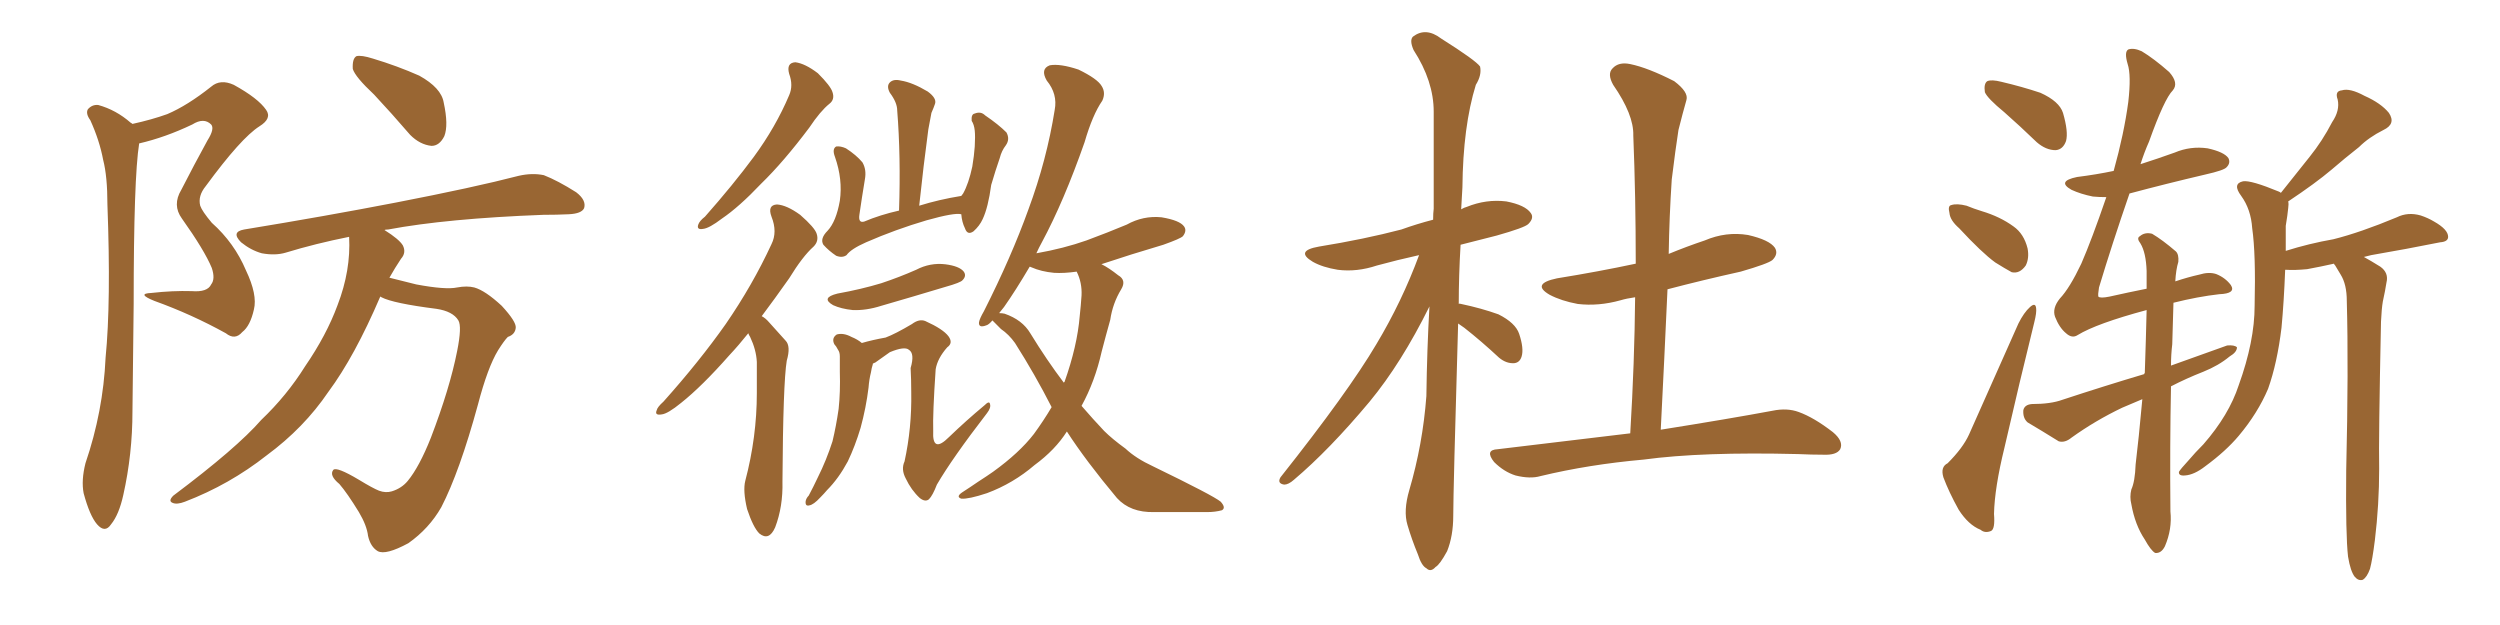 <svg xmlns="http://www.w3.org/2000/svg" xmlns:xlink="http://www.w3.org/1999/xlink" width="600" height="150"><path fill="#996633" padding="10" d="M31.79 29.74L31.79 29.74Q36.47 28.71 40.14 27.39L40.14 27.39Q44.97 25.34 50.68 20.80L50.68 20.80Q52.88 18.90 56.10 20.36L56.10 20.36Q61.96 23.58 63.87 26.37L63.87 26.37Q65.33 28.42 62.26 30.32L62.26 30.32Q57.86 33.11 49.37 44.68L49.37 44.68Q47.46 47.02 48.05 49.37L48.05 49.37Q48.49 50.68 50.83 53.47L50.83 53.47Q56.25 58.30 59.03 64.89L59.03 64.89Q61.82 70.75 60.94 74.27L60.94 74.27Q60.06 78.22 58.15 79.69L58.15 79.69Q56.40 81.74 54.20 79.98L54.20 79.98Q46.00 75.44 37.06 72.22L37.06 72.22Q32.67 70.46 36.33 70.31L36.33 70.31Q41.46 69.73 46.00 69.87L46.00 69.87Q49.80 70.17 50.68 68.26L50.68 68.26Q51.71 66.94 50.83 64.31L50.83 64.31Q49.07 60.06 43.65 52.44L43.65 52.44Q41.31 49.22 43.51 45.56L43.51 45.56Q46.58 39.55 49.80 33.69L49.80 33.69Q51.56 30.91 50.68 29.88L50.68 29.88Q48.93 28.13 46.14 29.88L46.14 29.88Q39.70 32.96 33.40 34.42L33.40 34.42Q32.08 42.63 32.08 72.95L32.08 72.95Q31.93 85.84 31.79 98.73L31.79 98.73Q31.79 108.98 29.59 118.80L29.59 118.80Q28.56 123.49 26.66 125.83L26.66 125.83Q25.20 128.03 23.29 125.83L23.29 125.83Q21.53 123.78 20.07 118.36L20.07 118.36Q19.48 115.28 20.51 111.18L20.51 111.18Q24.76 98.73 25.34 85.84L25.34 85.84Q26.66 72.51 25.78 49.07L25.78 49.07Q25.78 42.33 24.76 38.38L24.76 38.38Q23.88 33.69 21.68 28.86L21.68 28.86Q20.51 27.25 21.09 26.22L21.09 26.22Q22.12 25.05 23.58 25.20L23.58 25.20Q27.83 26.37 31.35 29.44L31.35 29.44Q31.64 29.59 31.79 29.74ZM89.79 22.71L89.79 22.71Q85.25 18.46 84.67 16.55L84.67 16.55Q84.52 14.06 85.55 13.48L85.55 13.48Q86.72 13.18 89.50 14.06L89.50 14.06Q95.36 15.82 100.63 18.16L100.63 18.16Q105.91 21.09 106.49 24.61L106.49 24.61Q107.67 30.03 106.64 32.67L106.64 32.67Q105.47 35.01 103.56 35.01L103.56 35.01Q100.78 34.72 98.44 32.37L98.44 32.37Q93.90 27.10 89.79 22.71ZM91.26 71.19L91.26 71.19L91.26 71.19Q85.11 85.55 78.81 94.04L78.81 94.04Q72.95 102.69 64.01 109.28L64.01 109.28Q55.08 116.31 44.38 120.41L44.38 120.41Q42.48 121.14 41.46 120.70L41.46 120.70Q40.28 120.26 41.60 118.95L41.60 118.95Q56.84 107.52 62.70 100.78L62.70 100.78Q68.85 94.92 73.24 87.89L73.24 87.89Q78.37 80.42 81.01 73.24L81.01 73.24Q84.23 64.89 83.79 56.84L83.79 56.84Q75.73 58.45 68.55 60.64L68.55 60.64Q66.06 61.38 62.84 60.79L62.84 60.79Q60.21 60.06 57.86 58.15L57.86 58.15Q55.37 55.66 58.59 55.08L58.59 55.08Q78.22 51.86 94.92 48.63L94.92 48.63Q113.82 44.97 124.51 42.19L124.51 42.19Q127.73 41.46 130.52 42.04L130.52 42.04Q133.89 43.36 138.28 46.14L138.28 46.14Q140.77 48.05 140.19 49.95L140.19 49.95Q139.60 51.27 136.52 51.42L136.52 51.42Q133.59 51.56 130.37 51.56L130.37 51.56Q107.23 52.44 93.16 55.08L93.16 55.08Q92.43 55.08 92.29 55.22L92.29 55.22Q95.80 57.42 96.68 58.89L96.68 58.89Q97.56 60.64 96.24 62.11L96.24 62.11Q94.78 64.31 93.46 66.65L93.46 66.65Q96.39 67.38 99.90 68.26L99.90 68.26Q106.93 69.58 109.72 68.99L109.72 68.99Q112.06 68.55 113.82 68.99L113.82 68.99Q116.46 69.73 120.41 73.39L120.41 73.39Q123.93 77.20 123.78 78.66L123.78 78.66Q123.63 80.27 121.88 80.86L121.88 80.86Q121.00 81.74 119.53 84.08L119.53 84.08Q117.04 88.18 114.70 97.12L114.70 97.12Q110.30 113.23 105.91 121.73L105.91 121.73Q102.98 126.86 98.00 130.37L98.00 130.37Q92.58 133.30 90.67 132.28L90.67 132.28Q88.92 131.25 88.33 128.61L88.33 128.61Q88.04 126.12 86.13 122.90L86.13 122.90Q83.35 118.36 81.45 116.16L81.45 116.16Q78.96 114.11 79.98 112.79L79.98 112.79Q80.71 111.91 86.13 115.14L86.13 115.14Q89.50 117.19 90.97 117.77L90.97 117.77Q92.58 118.36 94.04 117.92L94.04 117.92Q96.39 117.19 97.85 115.43L97.85 115.43Q100.63 112.06 103.42 105.03L103.42 105.03Q107.96 93.16 109.72 84.23L109.72 84.23Q110.89 78.37 110.01 76.90L110.01 76.90Q108.69 74.71 104.74 74.12L104.74 74.12Q94.34 72.80 91.55 71.34L91.55 71.34Q91.41 71.19 91.26 71.19ZM189.40 17.72L189.40 17.72Q188.67 15.09 190.87 14.94L190.87 14.94Q193.21 15.23 196.29 17.58L196.29 17.58Q199.37 20.65 199.80 22.12L199.80 22.12Q200.39 23.88 199.07 24.90L199.07 24.90Q196.88 26.66 194.24 30.62L194.24 30.62Q188.09 38.82 182.67 44.09L182.67 44.09Q177.39 49.66 173.29 52.44L173.29 52.44Q170.21 54.79 168.75 54.93L168.75 54.93Q167.14 55.22 167.58 53.91L167.58 53.91Q167.87 53.03 169.19 52.00L169.19 52.00Q175.93 44.38 180.91 37.65L180.91 37.65Q186.18 30.47 189.40 22.85L189.40 22.85Q190.43 20.51 189.40 17.72ZM179.59 79.98L179.59 79.98Q177.25 82.91 175.05 85.25L175.05 85.25Q168.46 92.72 163.48 96.68L163.48 96.68Q160.25 99.32 158.79 99.46L158.79 99.46Q157.03 99.76 157.62 98.44L157.62 98.44Q157.76 97.71 159.23 96.39L159.23 96.39Q167.87 86.72 174.17 77.78L174.17 77.78Q180.62 68.41 185.16 58.59L185.16 58.59Q186.62 55.66 185.16 52.00L185.16 52.00Q184.13 49.22 186.47 49.07L186.47 49.07Q188.82 49.22 192.04 51.56L192.04 51.56Q195.56 54.64 196.00 56.10L196.00 56.10Q196.58 57.86 195.26 59.18L195.26 59.18Q192.63 61.52 189.40 66.80L189.40 66.80Q185.89 71.78 182.81 75.88L182.81 75.88Q183.69 76.32 184.57 77.34L184.57 77.34Q186.18 79.10 188.53 81.74L188.53 81.74Q189.84 83.06 188.82 86.57L188.82 86.57Q187.94 91.85 187.79 115.58L187.79 115.58Q187.94 121.58 186.04 126.56L186.04 126.56Q184.57 129.93 182.23 128.03L182.23 128.03Q180.76 126.56 179.30 122.17L179.30 122.17Q178.27 117.77 178.86 115.43L178.86 115.43Q181.64 104.88 181.64 94.34L181.64 94.34Q181.64 90.82 181.64 86.87L181.64 86.87Q181.49 83.94 180.03 80.86L180.03 80.86Q179.74 80.42 179.59 79.98ZM230.71 51.42L230.71 51.42Q229.10 50.98 222.36 52.88L222.36 52.88Q214.89 55.08 207.86 58.15L207.86 58.15Q204.20 59.77 203.17 61.23L203.17 61.23Q202.15 61.96 200.68 61.38L200.68 61.38Q198.93 60.21 197.61 58.74L197.61 58.74Q196.73 57.28 198.63 55.37L198.63 55.37Q200.68 53.17 201.56 48.19L201.56 48.19Q202.29 43.07 200.39 37.65L200.39 37.65Q199.66 35.74 200.68 35.16L200.68 35.16Q201.71 35.01 203.03 35.60L203.03 35.60Q205.52 37.21 206.98 38.96L206.98 38.96Q208.01 40.72 207.57 43.07L207.57 43.07Q206.84 47.46 206.25 51.56L206.25 51.56Q205.96 53.61 207.42 53.17L207.42 53.17Q211.23 51.56 215.77 50.54L215.77 50.54Q216.21 37.50 215.33 26.51L215.33 26.51Q215.33 24.61 213.57 22.27L213.57 22.27Q212.70 20.65 213.57 19.78L213.57 19.78Q214.45 18.90 216.21 19.34L216.21 19.34Q218.99 19.78 222.66 21.97L222.66 21.97Q224.85 23.58 224.41 24.90L224.41 24.90Q224.12 25.78 223.54 27.10L223.54 27.10Q223.24 28.71 222.80 31.05L222.80 31.05Q221.63 39.70 220.61 49.37L220.61 49.37Q225.29 47.90 230.71 47.02L230.71 47.02Q231.01 46.58 231.15 46.44L231.15 46.44Q232.47 44.09 233.35 39.99L233.35 39.99Q233.79 37.35 233.94 35.16L233.94 35.16Q234.08 32.67 233.94 31.35L233.94 31.35Q233.79 29.88 233.20 29.00L233.20 29.00Q233.06 27.39 233.94 27.25L233.94 27.25Q235.40 26.66 236.43 27.69L236.43 27.69Q239.65 29.88 241.55 31.79L241.55 31.79Q242.43 33.40 241.41 34.86L241.41 34.86Q240.38 36.18 239.94 37.94L239.94 37.94Q238.92 40.87 237.89 44.38L237.89 44.38Q237.16 49.80 235.84 52.59L235.84 52.59Q235.11 54.20 233.64 55.52L233.64 55.52Q232.18 56.54 231.59 54.79L231.59 54.79Q230.86 53.32 230.71 51.42ZM200.98 70.46L200.98 70.46Q206.69 69.43 211.52 67.97L211.52 67.97Q215.92 66.50 219.87 64.75L219.87 64.75Q223.24 62.99 226.90 63.43L226.90 63.43Q230.27 63.87 231.30 65.19L231.30 65.19Q232.03 66.21 231.01 67.24L231.01 67.24Q230.57 67.82 226.90 68.85L226.90 68.85Q219.14 71.19 211.52 73.39L211.52 73.39Q207.86 74.56 204.64 74.41L204.64 74.41Q201.86 74.12 199.95 73.24L199.95 73.24Q196.88 71.48 200.98 70.46ZM209.47 87.30L209.47 87.30Q209.47 87.30 209.47 87.45L209.47 87.45Q209.18 88.33 209.03 89.36L209.03 89.36Q208.59 91.11 208.45 93.02L208.45 93.02Q207.86 97.85 206.54 102.69L206.54 102.69Q205.22 107.08 203.47 110.74L203.47 110.74Q201.27 114.84 198.49 117.63L198.49 117.63Q197.75 118.51 196.88 119.38L196.88 119.38Q195.26 121.14 194.24 121.29L194.24 121.29Q193.21 121.58 193.36 120.26L193.36 120.26Q193.51 119.53 194.09 118.95L194.09 118.95Q195.26 116.75 196.29 114.55L196.29 114.55Q198.34 110.45 199.80 105.91L199.80 105.91Q200.68 102.25 201.27 98.14L201.27 98.14Q201.71 94.04 201.56 89.21L201.56 89.21Q201.56 87.30 201.56 85.55L201.56 85.55Q201.56 84.52 201.12 83.94L201.12 83.94Q200.68 83.06 200.24 82.62L200.24 82.62Q199.51 81.15 200.83 80.27L200.83 80.27Q202.44 79.83 204.35 80.86L204.35 80.86Q205.81 81.45 206.84 82.32L206.84 82.32Q209.33 81.59 212.55 81.01L212.55 81.01Q214.89 80.13 218.85 77.78L218.85 77.78Q220.61 76.46 222.07 77.05L222.07 77.05Q226.32 78.96 227.64 80.71L227.64 80.71Q228.81 82.32 227.34 83.35L227.34 83.35Q225 85.99 224.56 88.62L224.56 88.62Q223.83 99.32 223.97 103.42L223.97 103.42Q223.68 108.98 227.78 104.88L227.78 104.88Q231.88 100.93 236.28 97.27L236.28 97.27Q237.45 96.09 237.60 96.97L237.60 96.97Q237.89 97.85 236.87 99.17L236.87 99.17Q228.52 110.01 224.85 116.31L224.85 116.31Q223.83 118.95 222.95 119.82L222.95 119.82Q222.07 120.56 220.75 119.53L220.75 119.53Q218.70 117.63 217.38 114.84L217.38 114.84Q216.21 112.65 217.09 110.74L217.09 110.74Q218.85 102.69 218.70 94.19L218.70 94.19Q218.70 91.11 218.55 88.33L218.55 88.33Q219.58 84.81 218.12 83.94L218.12 83.94Q217.09 83.06 213.57 84.52L213.57 84.52Q211.96 85.69 210.06 87.01L210.06 87.01Q209.62 87.16 209.47 87.30ZM256.05 103.56L256.05 103.56Q253.27 107.96 248.29 111.62L248.29 111.62Q243.16 116.02 236.87 118.36L236.87 118.36Q232.47 119.82 230.71 119.68L230.71 119.68Q229.39 119.24 230.86 118.21L230.86 118.21Q232.91 116.89 234.81 115.58L234.81 115.58Q236.87 114.26 238.33 113.23L238.33 113.23Q244.63 108.69 248.14 104.15L248.14 104.15Q250.49 100.93 252.39 97.71L252.39 97.71Q248.44 89.94 243.60 82.32L243.60 82.32Q242.14 80.27 240.23 78.96L240.23 78.96Q239.50 78.22 238.62 77.34L238.62 77.34Q238.33 77.05 238.18 76.90L238.18 76.90Q237.30 77.93 236.72 78.08L236.72 78.08Q234.81 78.81 234.96 77.34L234.96 77.34Q235.11 76.46 236.13 74.71L236.13 74.71Q242.72 61.67 246.83 50.24L246.83 50.24Q251.22 38.38 253.13 26.37L253.13 26.37Q253.86 22.56 251.22 19.34L251.22 19.34Q249.61 16.55 251.95 15.67L251.95 15.67Q254.44 15.23 258.84 16.70L258.84 16.70Q263.38 18.90 264.40 20.65L264.40 20.65Q265.43 22.27 264.55 24.17L264.55 24.17Q262.21 27.54 260.30 34.13L260.30 34.13Q255.32 48.34 250.05 58.15L250.05 58.15Q249.32 59.47 248.73 60.79L248.73 60.79Q255.32 59.62 260.74 57.71L260.74 57.71Q265.87 55.81 270.41 53.91L270.41 53.91Q274.37 51.71 278.76 52.15L278.76 52.15Q283.15 52.88 284.18 54.35L284.18 54.35Q284.91 55.37 283.89 56.69L283.89 56.69Q283.30 57.28 279.20 58.74L279.20 58.74Q271.29 61.08 264.26 63.43L264.26 63.43Q264.40 63.43 264.40 63.43L264.40 63.43Q266.16 64.31 268.36 66.06L268.36 66.06Q270.41 67.24 269.09 69.43L269.09 69.43Q267.04 72.80 266.46 76.76L266.46 76.76Q265.43 80.42 264.40 84.38L264.40 84.38Q262.79 91.55 259.57 97.41L259.57 97.41Q262.35 100.63 264.99 103.42L264.99 103.42Q266.89 105.32 270.12 107.67L270.12 107.67Q272.61 110.01 276.71 111.91L276.71 111.91Q291.21 118.95 292.97 120.41L292.97 120.41Q294.29 121.88 293.26 122.46L293.26 122.46Q291.65 122.90 289.75 122.90L289.75 122.90Q284.47 122.90 277.00 122.90L277.00 122.90Q271.29 123.05 268.07 119.53L268.07 119.53Q260.60 110.60 256.05 103.56ZM247.27 79.98L247.27 79.98L247.27 79.98Q251.22 86.43 255.32 91.85L255.32 91.85Q255.32 91.70 255.47 91.70L255.47 91.70Q258.54 83.06 259.13 75.88L259.13 75.88Q259.42 73.24 259.57 70.90L259.57 70.90Q259.72 67.82 258.40 65.19L258.40 65.19Q255.32 65.63 252.98 65.48L252.98 65.48Q249.90 65.19 247.56 64.16L247.56 64.16Q247.27 64.01 247.12 64.01L247.12 64.01Q243.75 69.73 240.97 73.68L240.97 73.68Q240.23 74.56 239.79 75.15L239.79 75.15Q240.53 75.15 241.11 75.29L241.11 75.29Q245.36 76.76 247.27 79.98ZM349.95 77.64L349.95 77.64Q348.78 117.92 348.78 123.78L348.78 123.78Q348.78 128.61 347.31 132.28L347.31 132.28Q345.56 135.50 344.53 136.08L344.53 136.08Q343.36 137.40 342.33 136.38L342.33 136.38Q341.16 135.79 340.28 133.01L340.28 133.01Q338.82 129.49 337.79 125.98L337.79 125.98Q336.77 122.61 338.23 117.63L338.23 117.63Q341.46 106.64 342.33 95.07L342.33 95.07Q342.48 83.79 343.07 73.54L343.07 73.54Q336.33 87.16 328.71 96.39L328.71 96.39Q319.04 107.96 310.55 115.14L310.55 115.14Q309.23 116.31 308.20 116.31L308.20 116.31Q306.45 116.02 307.32 114.55L307.32 114.55Q323.58 94.04 330.32 82.62L330.32 82.62Q336.47 72.36 340.58 61.23L340.58 61.23Q335.30 62.40 330.47 63.72L330.47 63.72Q325.63 65.33 321.09 64.75L321.09 64.75Q317.43 64.16 315.09 62.84L315.09 62.84Q310.69 60.21 316.55 59.18L316.55 59.18Q327.39 57.42 336.33 55.08L336.33 55.08Q339.99 53.76 343.95 52.73L343.95 52.73Q343.95 51.12 344.09 50.10L344.09 50.10Q344.09 37.79 344.09 26.81L344.09 26.81Q344.09 19.48 339.26 12.01L339.26 12.01Q338.23 9.67 339.11 8.79L339.11 8.79Q342.19 6.45 345.85 9.23L345.85 9.23Q354.20 14.50 355.22 15.97L355.22 15.97Q355.66 18.02 354.20 20.36L354.20 20.36Q351.12 30.32 350.98 44.97L350.98 44.97Q350.83 47.61 350.68 50.24L350.68 50.24Q351.42 49.80 352.00 49.66L352.00 49.66Q356.69 47.75 361.52 48.34L361.52 48.34Q366.06 49.22 367.38 51.12L367.38 51.12Q368.26 52.29 366.80 53.76L366.80 53.76Q365.92 54.64 359.18 56.54L359.18 56.54Q354.49 57.71 350.54 58.74L350.54 58.74Q350.10 66.21 350.10 72.95L350.10 72.95Q350.24 72.80 350.68 72.95L350.68 72.95Q355.52 73.97 359.62 75.44L359.62 75.44Q363.72 77.49 364.60 80.13L364.60 80.13Q365.77 83.64 365.19 85.55L365.19 85.55Q364.75 87.01 363.43 87.16L363.43 87.16Q361.52 87.30 359.77 85.84L359.77 85.84Q355.52 81.88 351.42 78.66L351.42 78.66Q350.54 78.08 349.95 77.64ZM391.26 104.00L391.26 104.00L391.26 104.00Q392.29 86.87 392.43 71.34L392.43 71.34Q390.38 71.63 388.92 72.07L388.92 72.07Q383.64 73.54 378.66 72.95L378.66 72.95Q374.71 72.22 371.92 70.75L371.92 70.75Q367.38 68.12 373.68 66.80L373.68 66.80Q383.64 65.19 392.58 63.28L392.58 63.28Q392.58 47.17 391.99 32.52L391.99 32.52Q392.14 27.54 387.16 20.36L387.16 20.36Q385.69 17.72 387.01 16.41L387.01 16.41Q388.48 14.79 391.26 15.38L391.26 15.38Q395.51 16.26 401.81 19.48L401.81 19.48Q405.32 22.12 404.74 24.02L404.74 24.02Q403.86 27.10 402.83 31.20L402.83 31.20Q402.10 35.89 401.22 43.07L401.22 43.07Q400.63 52.00 400.49 60.94L400.49 60.94Q404.74 59.18 409.13 57.71L409.13 57.71Q414.26 55.52 419.53 56.40L419.53 56.40Q424.66 57.57 425.98 59.47L425.98 59.47Q426.86 60.94 425.39 62.40L425.39 62.40Q424.37 63.28 417.77 65.19L417.77 65.19Q408.54 67.24 400.20 69.43L400.20 69.43Q399.46 85.84 398.58 103.13L398.58 103.13Q415.14 100.49 425.39 98.58L425.39 98.58Q428.91 97.85 431.69 98.88L431.69 98.88Q435.35 100.20 439.89 103.71L439.89 103.71Q442.53 105.91 441.65 107.81L441.65 107.81Q440.77 109.28 437.55 109.13L437.55 109.13Q434.77 109.13 431.54 108.98L431.54 108.98Q408.54 108.40 394.48 110.30L394.48 110.30Q381.30 111.47 369.73 114.26L369.73 114.26Q367.24 114.99 363.72 114.11L363.72 114.11Q360.94 113.23 358.59 110.89L358.59 110.89Q356.25 107.96 359.47 107.81L359.47 107.81Q376.32 105.76 391.26 104.00ZM481.05 26.95L481.05 26.95Q476.95 23.58 476.37 22.12L476.37 22.12Q476.07 20.07 476.95 19.48L476.95 19.48Q477.98 19.04 480.32 19.63L480.32 19.63Q485.30 20.80 489.70 22.27L489.70 22.27Q494.24 24.32 495.12 27.10L495.12 27.10Q496.44 31.64 495.85 33.84L495.85 33.84Q495.12 35.89 493.36 36.04L493.36 36.04Q491.02 36.04 488.82 34.13L488.82 34.13Q484.72 30.18 481.05 26.95ZM470.21 54.79L470.21 54.79Q468.02 52.88 467.87 51.12L467.87 51.12Q467.43 49.37 468.31 49.22L468.31 49.22Q469.63 48.78 471.97 49.37L471.97 49.37Q473.73 50.10 475.63 50.68L475.63 50.68Q480.03 52.00 483.25 54.35L483.25 54.35Q485.74 56.10 486.62 59.62L486.62 59.62Q487.06 61.96 486.18 63.72L486.18 63.72Q484.72 65.77 482.81 65.33L482.81 65.33Q481.20 64.45 478.86 62.99L478.86 62.99Q475.63 60.64 470.21 54.79ZM467.43 111.18L467.43 111.18Q471.09 107.52 472.56 104.30L472.56 104.30Q478.13 91.85 484.42 77.64L484.42 77.64Q485.74 75 487.21 73.68L487.21 73.68Q488.53 72.51 488.67 73.97L488.67 73.97Q488.82 75 488.23 77.34L488.23 77.34Q484.72 91.55 481.05 107.52L481.05 107.52Q478.71 117.04 478.56 123.34L478.56 123.34Q478.86 127.00 477.83 127.44L477.83 127.44Q476.37 128.03 475.34 127.15L475.34 127.15Q472.41 125.98 470.07 122.31L470.07 122.31Q467.72 118.07 466.41 114.55L466.41 114.55Q465.67 112.06 467.43 111.18ZM563.53 133.59L563.53 133.59Q562.94 128.47 563.09 112.94L563.09 112.94Q563.67 88.18 563.23 72.22L563.23 72.22Q563.23 68.26 561.77 65.92L561.77 65.92Q561.04 64.75 560.45 63.72L560.45 63.72Q560.16 63.43 560.16 63.28L560.16 63.28Q556.93 64.01 553.71 64.60L553.71 64.60Q550.63 64.89 548.73 64.75L548.73 64.75Q548.58 64.75 548.44 64.75L548.44 64.75Q548.14 72.51 547.56 78.66L547.56 78.66Q546.53 87.16 544.34 93.31L544.34 93.31Q541.85 99.17 537.30 104.59L537.30 104.59Q534.23 108.25 529.25 111.91L529.25 111.91Q526.61 113.96 524.41 114.11L524.41 114.11Q522.80 114.26 522.95 113.23L522.95 113.23Q523.39 112.50 525.15 110.60L525.15 110.60Q526.90 108.54 528.81 106.64L528.81 106.64Q534.96 99.61 537.30 92.43L537.30 92.43Q541.11 81.88 541.11 73.39L541.11 73.39Q541.41 60.94 540.53 54.79L540.53 54.79Q540.23 50.24 537.89 47.02L537.89 47.02Q535.69 44.09 538.33 43.51L538.33 43.51Q540.23 43.21 546.97 46.00L546.97 46.00Q547.27 46.14 547.41 46.29L547.41 46.29Q551.07 41.75 554.30 37.65L554.30 37.65Q557.37 33.84 559.72 29.30L559.72 29.30Q561.62 26.51 561.04 23.88L561.04 23.88Q560.30 21.83 562.06 21.68L562.06 21.68Q563.96 21.09 567.48 23.00L567.48 23.00Q571.44 24.76 573.34 27.10L573.34 27.10Q575.10 29.74 572.02 31.20L572.02 31.20Q568.51 32.96 566.16 35.30L566.16 35.30Q562.79 37.94 559.57 40.72L559.57 40.72Q555.76 43.95 549.17 48.34L549.17 48.34Q549.32 48.93 549.17 49.95L549.17 49.95Q549.02 51.56 548.58 54.20L548.58 54.20Q548.58 57.42 548.58 60.21L548.58 60.21Q554.15 58.45 560.01 57.42L560.01 57.42Q566.46 55.81 575.24 52.15L575.24 52.15Q577.88 50.83 580.96 51.71L580.96 51.71Q582.71 52.29 584.18 53.17L584.18 53.17Q587.55 55.08 587.55 56.84L587.55 56.84Q587.55 58.01 585.64 58.15L585.64 58.15Q577.59 59.77 569.09 61.23L569.09 61.23Q567.92 61.52 567.33 61.67L567.33 61.67Q568.95 62.55 571.29 64.01L571.29 64.01Q573.34 65.48 572.75 67.82L572.75 67.82Q572.46 69.73 571.88 72.36L571.88 72.36Q571.58 74.12 571.44 77.20L571.44 77.20Q570.85 105.32 571.00 112.50L571.00 112.50Q571.00 121.14 569.97 129.64L569.97 129.64Q569.38 134.33 568.80 136.52L568.80 136.52Q568.07 138.57 567.04 139.16L567.04 139.16Q566.02 139.45 565.14 138.43L565.14 138.43Q564.11 137.11 563.53 133.59ZM521.63 72.66L521.63 72.66L521.63 72.66Q521.48 76.90 521.34 82.62L521.34 82.62Q521.04 85.11 521.04 87.74L521.04 87.74Q527.93 85.25 534.52 82.91L534.52 82.91Q536.28 82.76 536.87 83.35L536.87 83.35Q536.87 84.52 535.11 85.55L535.11 85.55Q532.47 87.74 528.81 89.21L528.81 89.21Q524.71 90.82 521.04 92.72L521.04 92.72Q520.75 106.79 520.90 122.75L520.90 122.75Q521.34 127.00 519.58 131.10L519.58 131.10Q518.70 132.86 517.24 132.71L517.24 132.71Q516.21 132.13 514.75 129.49L514.75 129.49Q512.40 125.98 511.52 121.00L511.52 121.00Q511.08 119.24 511.52 117.48L511.52 117.48Q512.40 115.58 512.55 111.47L512.55 111.47Q513.28 105.47 514.16 95.80L514.16 95.80Q511.67 96.83 509.33 97.85L509.33 97.85Q502.88 100.93 497.17 105.03L497.17 105.03Q495.56 106.35 494.09 105.91L494.09 105.91Q489.84 103.27 486.62 101.37L486.62 101.37Q485.45 100.34 485.60 98.44L485.60 98.44Q485.89 97.12 487.65 96.97L487.65 96.97Q492.19 96.97 494.97 95.95L494.97 95.95Q505.22 92.58 514.60 89.79L514.60 89.79Q514.60 89.65 514.75 89.50L514.75 89.50Q515.04 81.01 515.19 74.41L515.19 74.41Q503.17 77.64 498.63 80.42L498.63 80.42Q497.31 81.30 495.85 79.98L495.85 79.98Q494.24 78.66 493.21 76.03L493.21 76.03Q492.48 73.97 494.38 71.63L494.38 71.63Q496.73 69.14 499.51 63.28L499.51 63.28Q502.00 57.57 505.52 47.31L505.52 47.31Q503.76 47.31 502.29 47.17L502.29 47.17Q499.37 46.58 497.17 45.56L497.17 45.56Q493.51 43.51 498.49 42.48L498.49 42.48Q503.17 41.89 507.28 41.02L507.28 41.02Q509.77 32.08 510.79 24.46L510.79 24.46Q511.52 18.02 510.64 15.38L510.64 15.38Q509.77 12.45 510.79 11.87L510.79 11.87Q512.11 11.43 514.01 12.30L514.01 12.30Q516.94 14.06 520.61 17.29L520.61 17.29Q522.95 19.92 521.48 21.68L521.48 21.68Q519.43 23.73 515.77 33.98L515.77 33.98Q514.60 36.62 513.72 39.40L513.72 39.40Q517.82 38.09 521.92 36.62L521.92 36.62Q525.73 35.01 529.83 35.60L529.83 35.60Q533.79 36.47 534.81 37.94L534.81 37.94Q535.40 39.11 534.38 40.14L534.38 40.14Q533.79 40.87 529.25 41.89L529.25 41.89Q519.87 44.09 511.08 46.44L511.08 46.44Q506.84 58.74 503.76 68.99L503.76 68.99Q503.47 70.75 503.61 71.19L503.61 71.19Q504.05 71.63 506.25 71.19L506.25 71.19Q510.79 70.17 515.19 69.29L515.19 69.29Q515.19 66.94 515.19 65.04L515.19 65.04Q515.04 60.64 513.72 58.45L513.72 58.45Q512.70 57.13 513.57 56.69L513.57 56.69Q514.75 55.66 516.50 56.10L516.50 56.10Q518.99 57.57 522.22 60.35L522.22 60.35Q522.95 61.08 522.80 62.84L522.80 62.84Q522.22 64.75 522.07 67.53L522.07 67.53Q525.15 66.50 527.78 65.92L527.78 65.92Q530.13 65.19 531.88 65.77L531.88 65.77Q534.08 66.65 535.40 68.41L535.40 68.41Q536.72 70.46 532.62 70.61L532.62 70.61Q527.49 71.19 521.63 72.66Z"/></svg>
